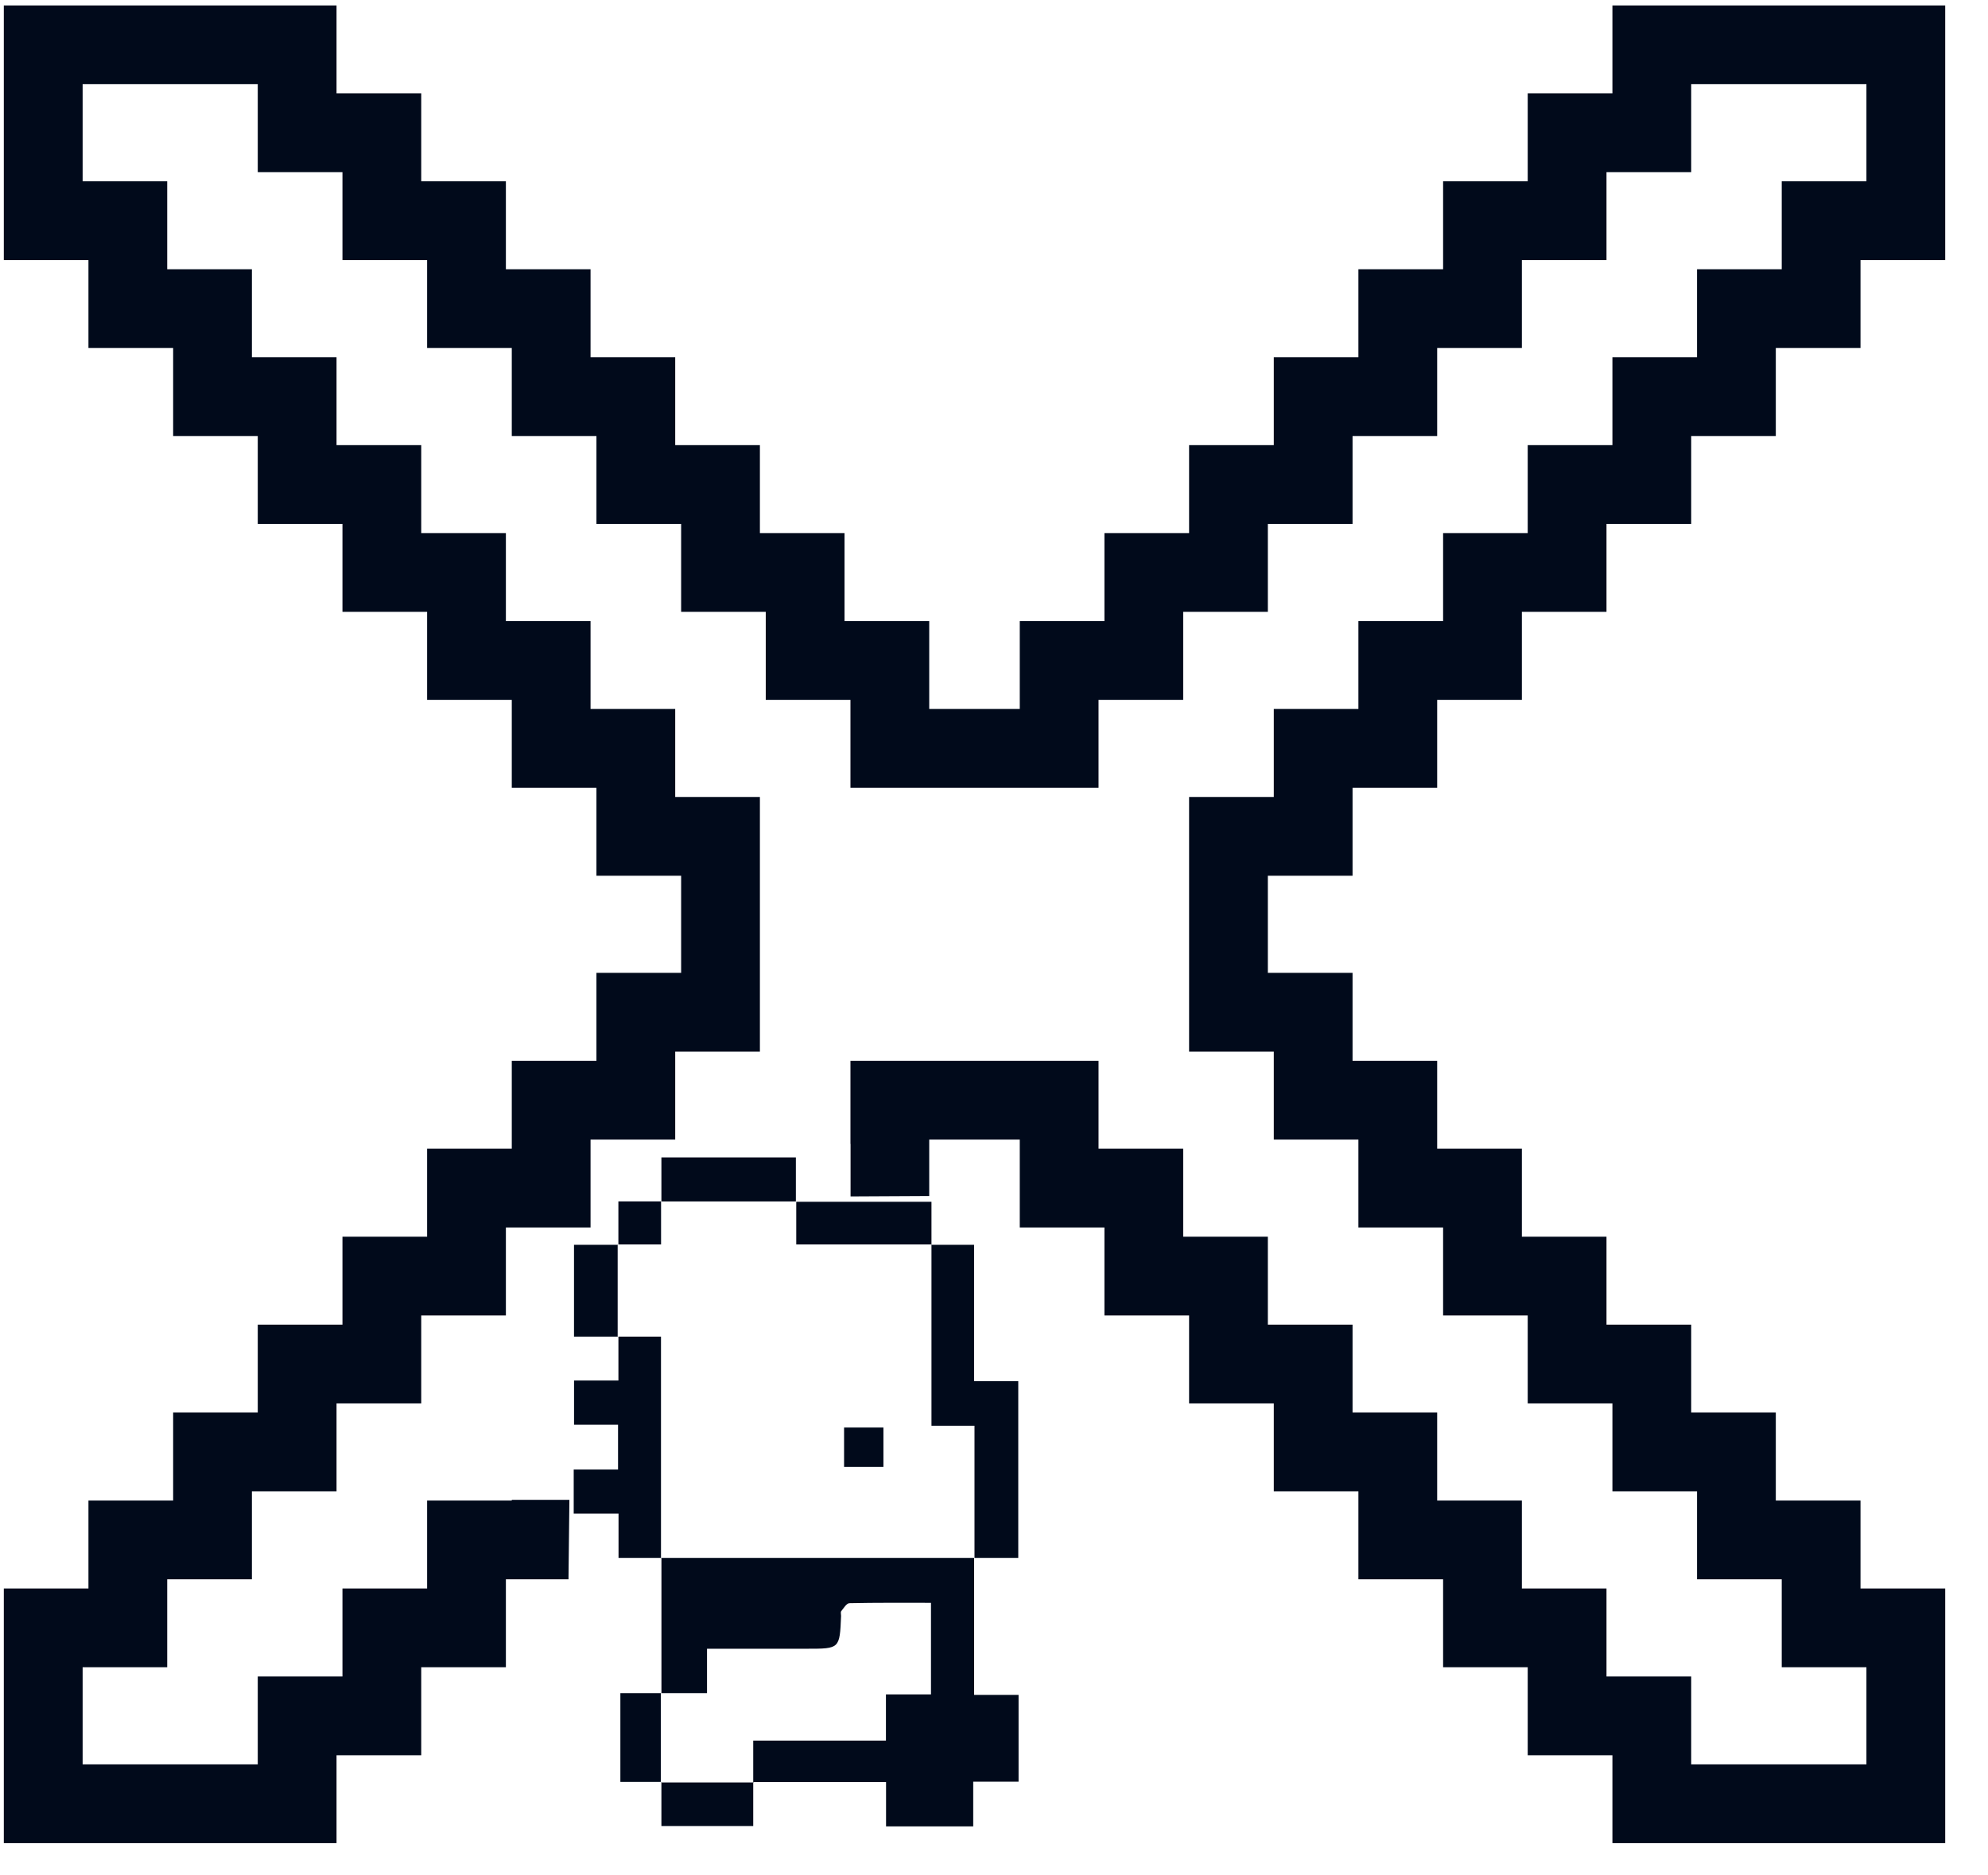 <svg width="53" height="50" viewBox="0 0 53 50" fill="none" xmlns="http://www.w3.org/2000/svg">
<path fill-rule="evenodd" clip-rule="evenodd" d="M1.152 0.145H0.102V1.195V5.884V6.934H1.152H2.358V8.229V9.279H3.408H4.616V10.575V11.625H5.666H6.872V12.918V13.969H7.922H9.13V15.263V16.313H10.18H11.387V17.609V18.659H12.437H13.644V19.953V21.003H14.694H15.901V22.298V23.348H16.951H18.159V25.937H16.951H15.901V26.987V28.282H14.694H13.644V29.332V30.626H12.437H11.387V31.676V32.972H10.18H9.13V34.022V35.316H7.922H6.872V36.366V37.66H5.666H4.616V38.71V40.006H3.408H2.358V41.056V42.35H1.152H0.102V43.401V48.09V49.14H1.152H7.922H8.972V48.09V46.797H10.18H11.23V45.746V44.451H12.437H13.487V43.401V42.106H14.694H15.156L15.18 39.988H13.644V40.006H12.437H11.387V41.056V42.35H10.18H9.13V43.401V44.696H7.922H6.872V45.746V47.04H2.203V44.451H3.408H4.458V43.401V42.106H5.666H6.716V41.056V39.76H7.922H8.972V38.71V37.417H10.18H11.23V36.366V35.072H12.437H13.487V34.022V32.726H14.694H15.744V31.676V30.382H16.951H18.001V29.332V28.037H19.209H20.259V26.987V22.298V21.248H19.209H18.001V19.953V18.902H16.951H15.744V17.609V16.559H14.694H13.487V15.263V14.213H12.437H11.23V12.918V11.868H10.18H8.972V10.575V9.525H7.922H6.716V8.229V7.179H5.666H4.458V5.884V4.834H3.408H2.203V2.245H6.872V3.539V4.589H7.922H9.13V5.884V6.934H10.18H11.387V8.229V9.279H12.437H13.644V10.575V11.625H14.694H15.901V12.918V13.969H16.951H18.159V15.263V16.313H19.209H20.415V17.609V18.659H21.465H22.673V19.953V21.003H23.723H28.237H29.287V19.953V18.659H30.494H31.544V17.609V16.313H32.751H33.801V15.263V13.969H35.009H36.059V12.918V11.625H37.265H38.315V10.575V9.279H39.523H40.573V8.229V6.934H41.779H42.829V5.884V4.589H44.037H45.087V3.539V2.245H49.759V4.834H48.551H47.501V5.884V7.179H46.293H45.243V8.229V9.525H44.037H42.987V10.575V11.868H41.779H40.729V12.918V14.213H39.523H38.473V15.263V16.559H37.265H36.215V17.609V18.902H35.009H33.959V19.953V21.248H32.751H31.701V22.298V26.987V28.037H32.751H33.959V29.332V30.382H35.009H36.215V31.676V32.726H37.265H38.473V34.022V35.072H39.523H40.729V36.366V37.417H41.779H42.987V38.71V39.76H44.037H45.243V41.056V42.106H46.293H47.501V43.401V44.451H48.551H49.759V47.04H45.087V45.746V44.696H44.037H42.829V43.401V42.35H41.779H40.573V41.056V40.006H39.523H38.315V38.71V37.66H37.265H36.059V36.366V35.316H35.009H33.801V34.022V32.972H32.751H31.544V31.676V30.626H30.494H29.287V29.332V28.282H28.237H23.723H22.673V29.332V30.498H22.676V31.898L24.773 31.887V31.676V30.382H27.187V31.676V32.726H28.237H29.444V34.022V35.072H30.494H31.701V36.366V37.417H32.751H33.959V38.71V39.76H35.009H36.215V41.056V42.106H37.265H38.473V43.401V44.451H39.523H40.729V45.746V46.797H41.779H42.987V48.09V49.14H44.037H50.809H51.859V48.09V43.401V42.35H50.809H49.601V41.056V40.006H48.551H47.343V38.71V37.66H46.293H45.087V36.366V35.316H44.037H42.829V34.022V32.972H41.779H40.573V31.676V30.626H39.523H38.315V29.332V28.282H37.265H36.059V26.987V25.937H35.009H33.801V23.348H35.009H36.059V22.298V21.003H37.265H38.315V19.953V18.659H39.523H40.573V17.609V16.313H41.779H42.829V15.263V13.969H44.037H45.087V12.918V11.625H46.293H47.343V10.575V9.279H48.551H49.601V8.229V6.934H50.809H51.859V5.884V1.195V0.145H50.809H44.037H42.987V1.195V2.489H41.779H40.729V3.539V4.834H39.523H38.473V5.884V7.179H37.265H36.215V8.229V9.525H35.009H33.959V10.575V11.868H32.751H31.701V12.918V14.213H30.494H29.444V15.263V16.559H28.237H27.187V17.609V18.902H24.773V17.609V16.559H23.723H22.515V15.263V14.213H21.465H20.259V12.918V11.868H19.209H18.001V10.575V9.525H16.951H15.744V8.229V7.179H14.694H13.487V5.884V4.834H12.437H11.23V3.539V2.489H10.18H8.972V1.195V0.145H7.922H1.152ZM24.773 32.223L24.504 32.726H24.773V32.223Z" fill="#010A1B"/>
<path d="M17.634 41.535V45.14H17.624H18.849V43.957H21.52C22.387 43.957 22.387 43.957 22.423 43.082C22.423 43.041 22.41 42.987 22.423 42.961C22.49 42.879 22.567 42.746 22.644 42.743C23.362 42.727 24.081 42.733 24.82 42.733V45.176H23.619V46.407H20.081V47.527L20.07 47.511H23.622V48.694H25.946V47.501H27.155V45.188H25.97V41.535H25.98H17.624H17.634Z" fill="#010A1B"/>
<path d="M25.97 41.535H27.147V36.823H25.969V33.188H24.822L24.833 33.179V38.011H25.98V41.535H25.97Z" fill="#010A1B"/>
<path d="M16.487 35.636V36.806H15.304V37.983H16.477V39.179H15.295V40.355H16.49V41.535H17.637L17.622 41.545V35.636H16.475H16.487Z" fill="#010A1B"/>
<path d="M21.218 32.032V30.858H17.633V32.032H17.623H21.228H21.218Z" fill="#010A1B"/>
<path d="M24.833 33.188V32.041H21.228V32.031V33.178H24.833V33.188Z" fill="#010A1B"/>
<path d="M16.477 33.188H15.303V35.636H16.482L16.467 35.646V33.179L16.477 33.188Z" fill="#010A1B"/>
<path d="M17.633 47.511V48.684H20.081V47.506L20.093 47.522H17.623L17.633 47.511Z" fill="#010A1B"/>
<path d="M17.633 45.14H16.539V47.506H17.633L17.617 47.517C17.617 46.721 17.617 45.925 17.617 45.13L17.633 45.14Z" fill="#010A1B"/>
<path d="M17.633 32.031H16.486V33.178H16.477H17.624V32.031H17.633Z" fill="#010A1B"/>
<path d="M23.552 38.06H22.503V39.11H23.552V38.06Z" fill="#010A1B"/>
</svg>
